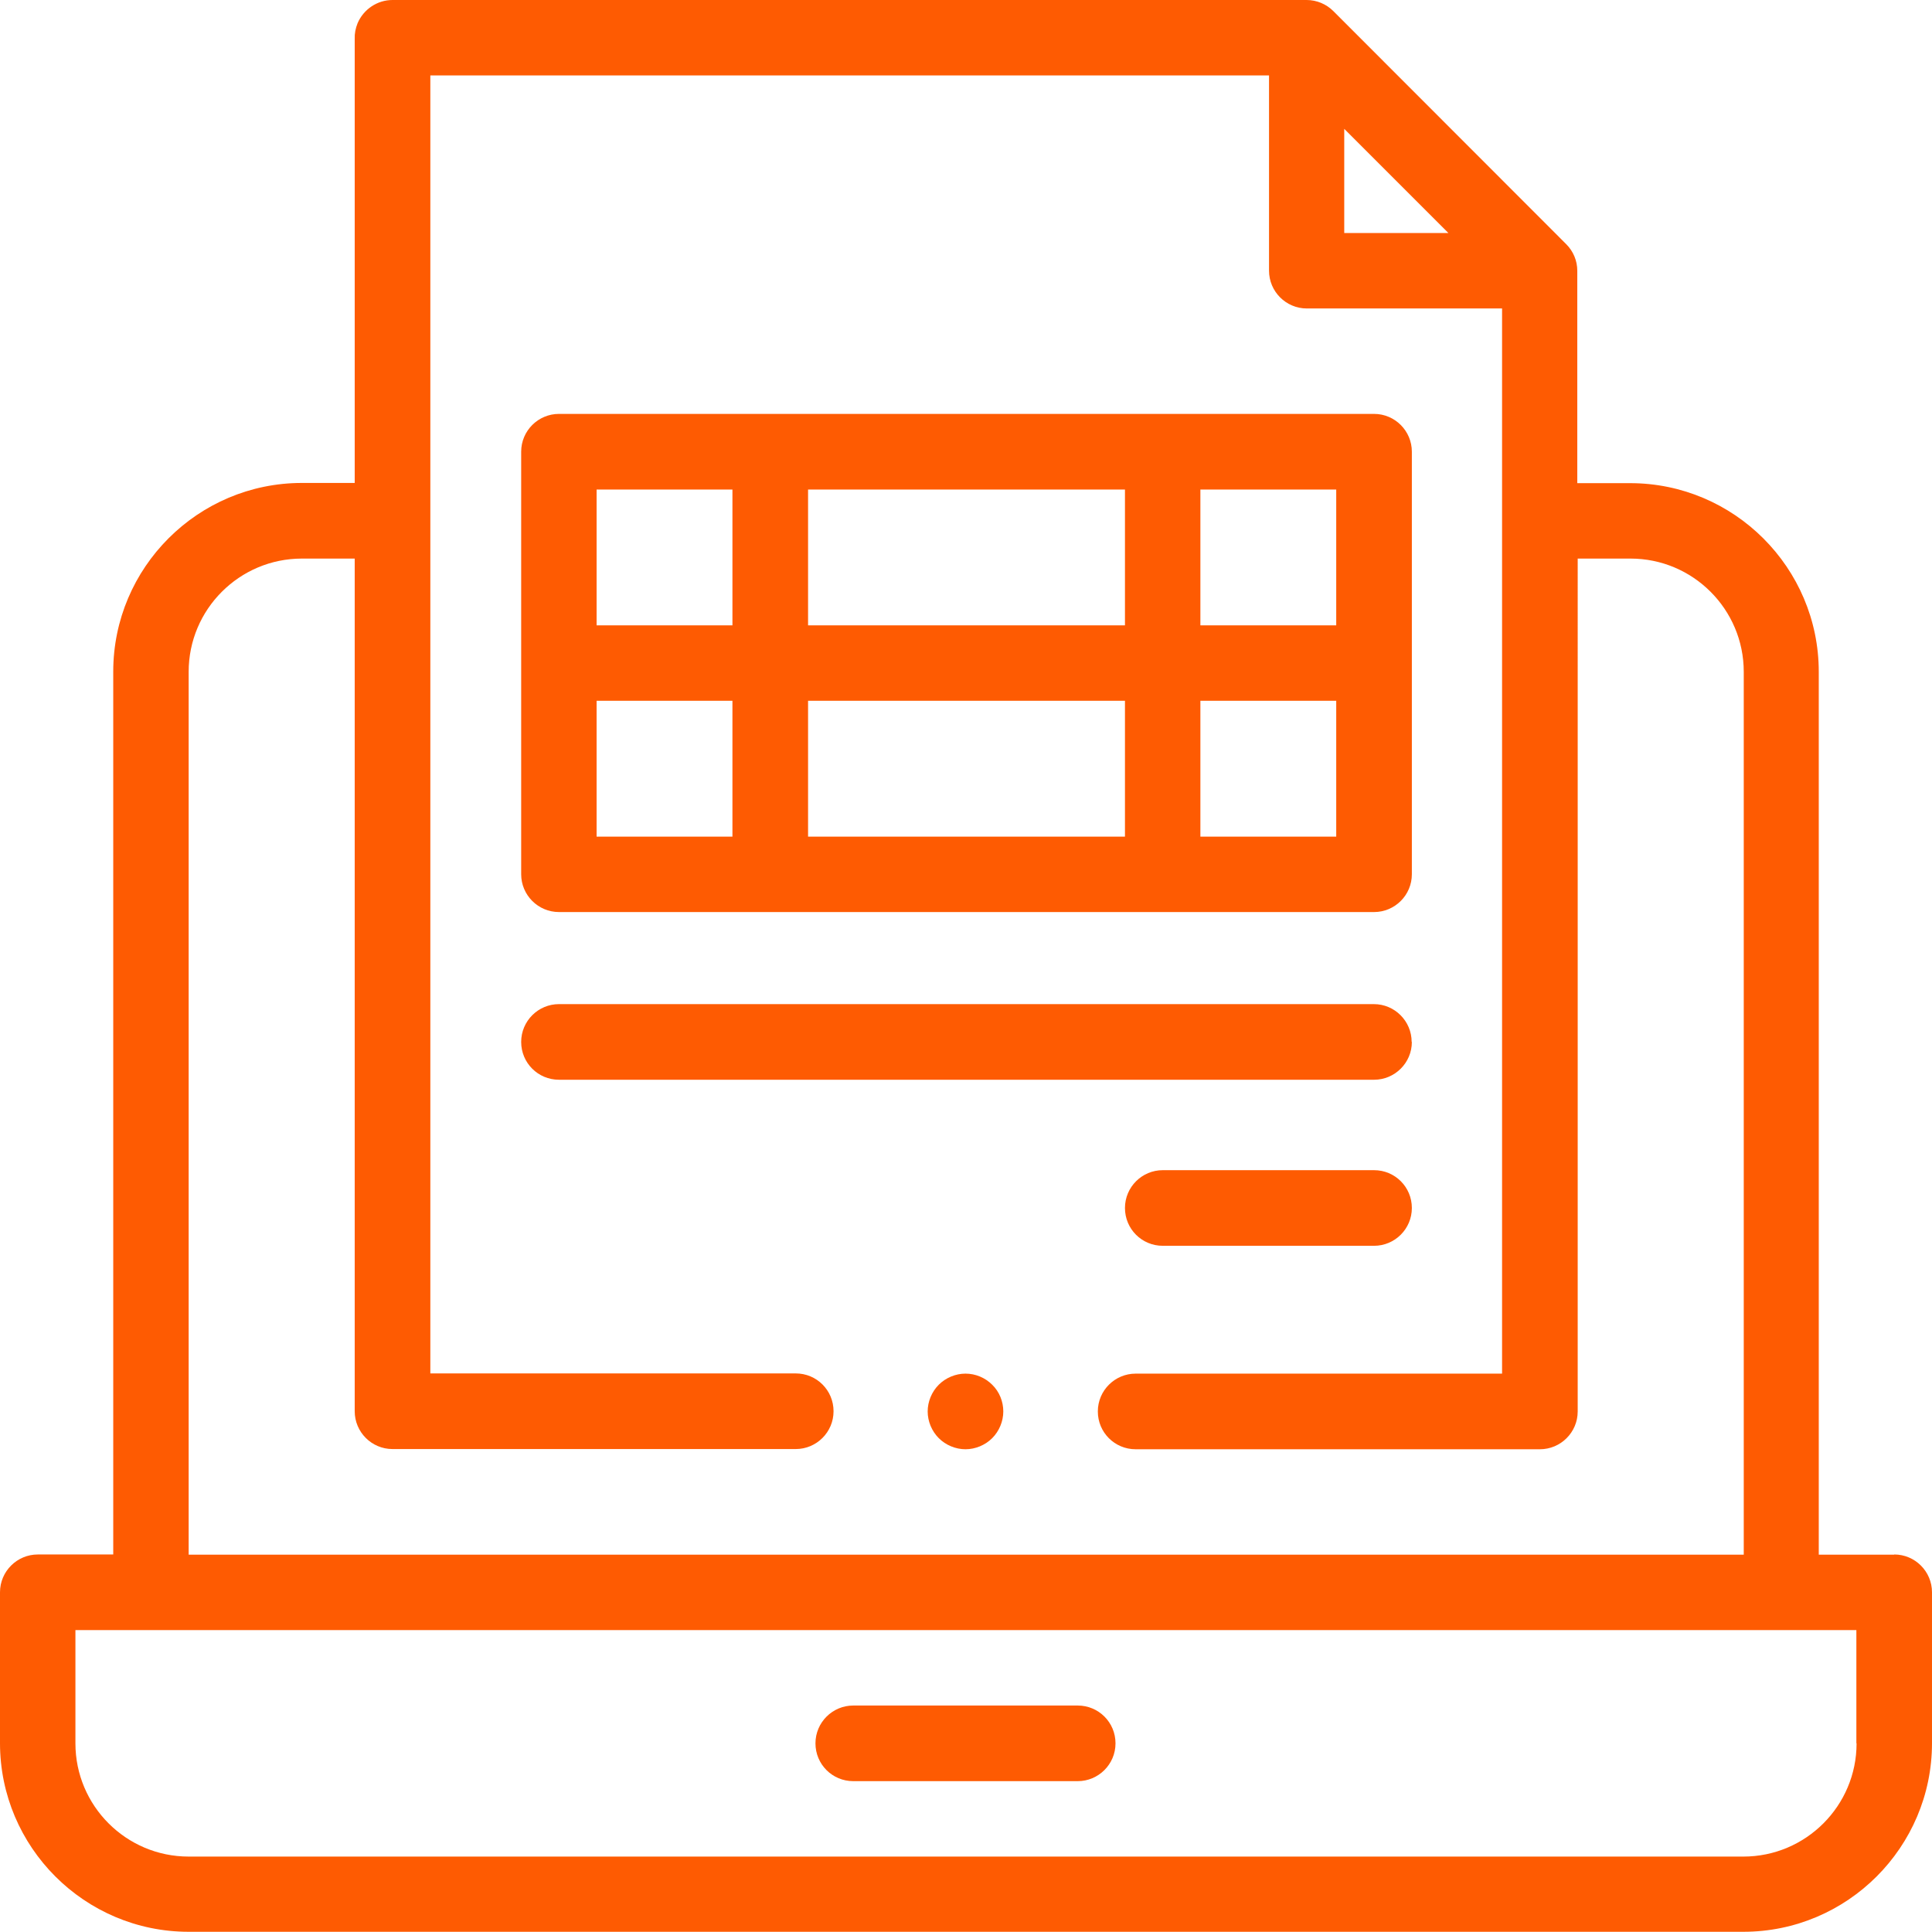 <?xml version="1.0" encoding="UTF-8"?>
<svg id="Layer_2" data-name="Layer 2" xmlns="http://www.w3.org/2000/svg" viewBox="0 0 94.01 94.01">
  <defs>
    <style>
      .cls-1 {
        fill: #fe5b02;
      }
    </style>
  </defs>
  <g id="Layer_1-2" data-name="Layer 1">
    <g>
      <path class="cls-1" d="M92.17,75.65h-3.67v-42.96c0-5.06-4.12-9.18-9.18-9.18h-2.57v-10.33c0-.49-.19-.95-.54-1.3L64.88.54c-.34-.34-.81-.54-1.3-.54H19.1c-.74,0-1.41.45-1.7,1.13-.1.25-.15.5-.14.76v21.61h-2.57c-5.06,0-9.18,4.12-9.18,9.18v42.96H1.84c-1.01,0-1.84.82-1.84,1.84v7.34c0,5.06,4.12,9.18,9.18,9.18h75.65c5.06,0,9.18-4.12,9.18-9.18v-7.34c0-1.01-.82-1.84-1.84-1.84ZM65.41,6.27l5.07,5.07h-5.07v-5.07ZM9.18,32.69c0-3.04,2.47-5.51,5.51-5.51h2.57v41.49c0,1.01.82,1.84,1.84,1.84h19.62c1.01,0,1.84-.82,1.84-1.84s-.82-1.84-1.84-1.84h-17.78V3.67h40.81v9.5c0,1.01.82,1.84,1.84,1.84h9.5v51.83h-17.83c-1.01,0-1.84.82-1.84,1.84s.82,1.84,1.84,1.84h19.67c1.01,0,1.84-.82,1.84-1.84V27.18h2.57c3.04,0,5.51,2.47,5.51,5.51v42.96H9.18v-42.96h0ZM90.34,84.83c0,3.04-2.47,5.51-5.51,5.51H9.18c-3.04,0-5.51-2.47-5.51-5.51v-5.51h86.66v5.51Z"/>
      <path class="cls-1" d="M41.52,86.67h10.92c1.01,0,1.84-.82,1.84-1.84s-.82-1.84-1.84-1.84h-10.92c-1.01,0-1.84.82-1.84,1.84s.82,1.84,1.84,1.84Z"/>
      <path class="cls-1" d="M27.2,44.38h39.66c1.01,0,1.84-.82,1.84-1.84v-20.56c0-1.01-.82-1.84-1.84-1.84H27.2c-1.01,0-1.84.82-1.84,1.84v20.56c0,1.01.82,1.84,1.84,1.84ZM29.03,34.1h6.61v6.61h-6.61v-6.61ZM54.74,34.1v6.61h-15.42v-6.61h15.42ZM39.32,30.43v-6.61h15.42v6.61h-15.42ZM58.41,40.71v-6.61h6.61v6.61h-6.61ZM65.02,30.43h-6.61v-6.61h6.61v6.61ZM35.64,23.82v6.61h-6.61v-6.61h6.61Z"/>
      <path class="cls-1" d="M68.69,50.7c0-1.01-.82-1.84-1.84-1.84H27.2c-1.01,0-1.84.82-1.84,1.84s.82,1.84,1.84,1.84h39.66c1.01,0,1.84-.82,1.84-1.84Z"/>
      <path class="cls-1" d="M66.86,56.94h-10.28c-1.01,0-1.84.82-1.84,1.84s.82,1.84,1.84,1.84h10.28c1.01,0,1.84-.82,1.84-1.84s-.82-1.84-1.84-1.84Z"/>
      <path class="cls-1" d="M46.98,66.84c-.48,0-.96.2-1.3.54s-.54.82-.54,1.3.2.96.54,1.3.82.54,1.3.54.96-.2,1.3-.54c.34-.34.54-.82.54-1.3s-.19-.96-.54-1.3c-.34-.34-.81-.54-1.3-.54Z"/>
    </g>
  </g>
</svg>
